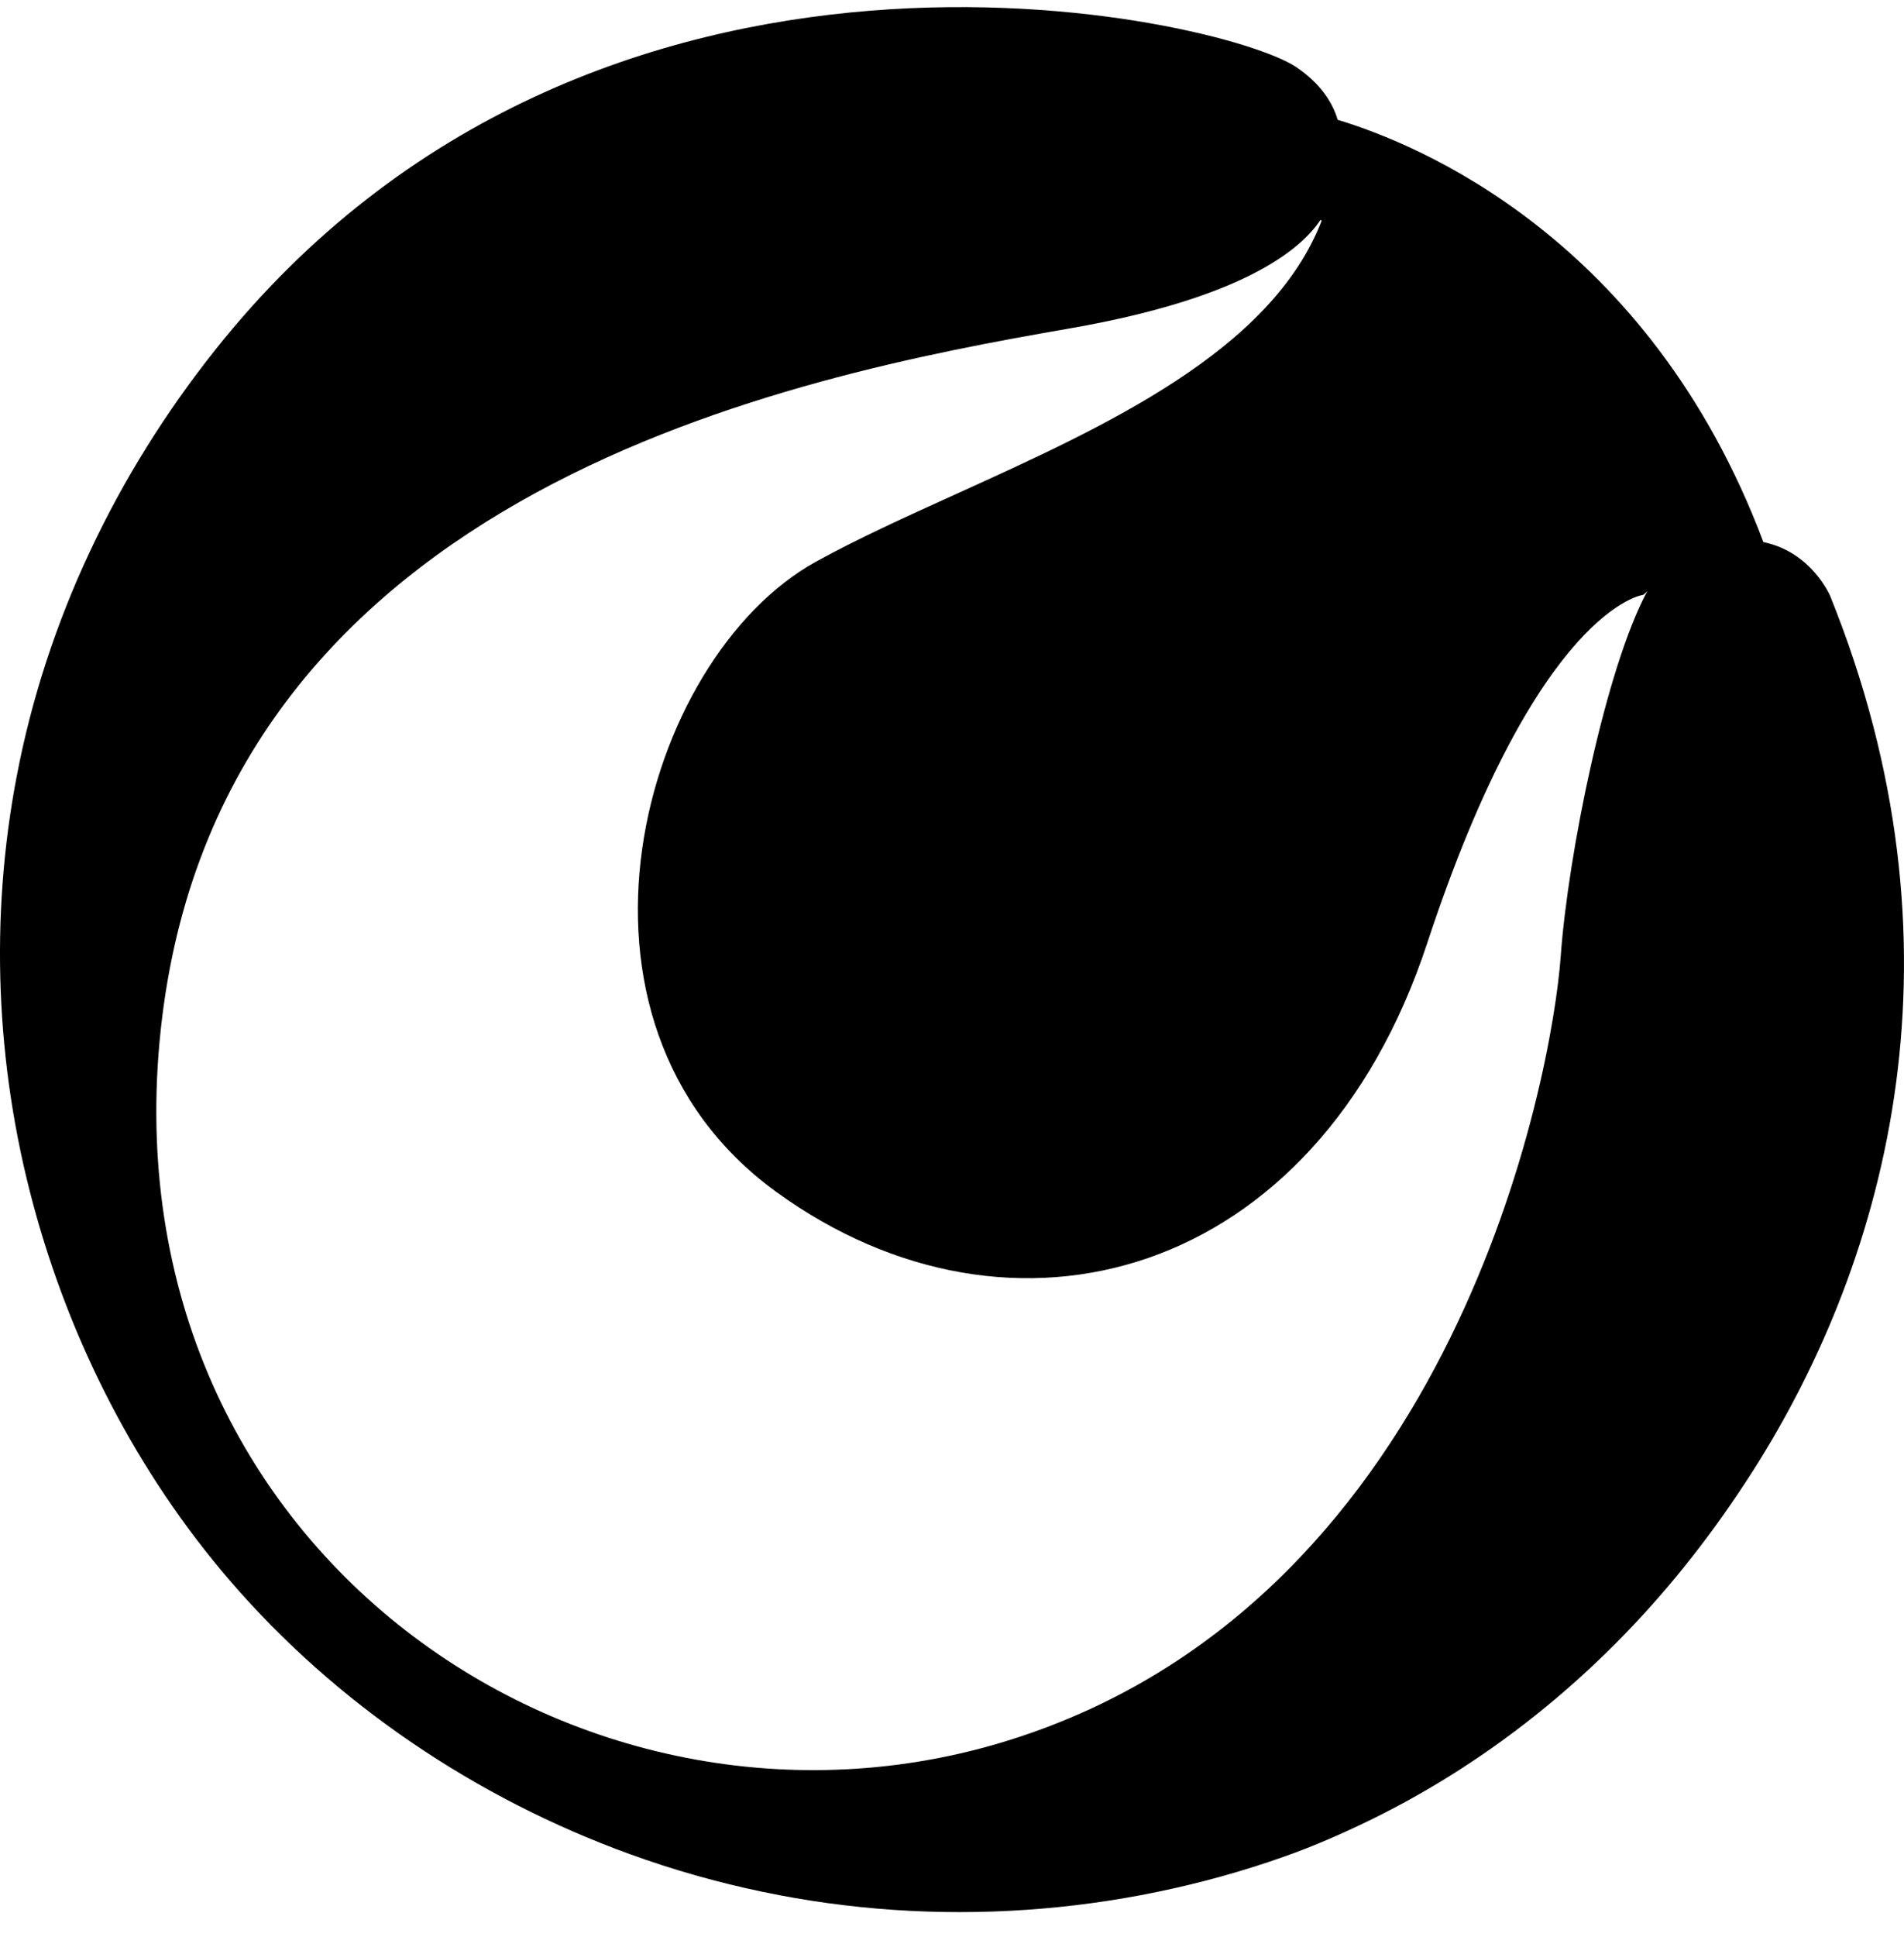 <svg width="60" height="61" viewBox="0 0 60 61" fill="none" xmlns="http://www.w3.org/2000/svg">
<path fill-rule="evenodd" clip-rule="evenodd" d="M42.154 3.774C41.986 3.215 41.606 2.624 40.842 2.11C38.543 0.563 18.745 -4.049 6.77 11.036C3.665 14.944 1.465 19.536 0.529 24.436C-0.327 28.899 -0.138 33.54 1.047 37.934C2.212 42.268 4.312 46.374 7.238 49.776C10.593 53.674 15.002 56.639 19.84 58.395C21.203 58.891 22.607 59.288 24.03 59.585C29.475 60.726 35.228 60.329 40.474 58.474C41.4 58.147 42.305 57.75 43.181 57.324C47.163 55.38 50.617 52.494 53.334 49.022C54.011 48.16 54.638 47.267 55.235 46.335C59.565 39.541 62.123 29.791 57.674 18.772C57.674 18.772 57.093 17.386 55.569 17.074C51.955 7.467 44.624 4.516 42.154 3.774ZM51.911 18.619L51.791 18.733C51.791 18.733 48.467 19.11 44.973 29.712C41.479 40.314 31.874 42.923 24.458 37.537C17.043 32.152 20.198 20.736 25.713 17.691C27.021 16.969 28.547 16.277 30.132 15.559C34.835 13.426 40.057 11.059 41.648 6.956L41.615 6.922C40.952 7.919 39.056 9.419 33.665 10.352C25.016 11.85 7.149 15.37 5.108 32.063C3.068 48.755 18.546 59.238 32.182 54.686C45.829 50.143 48.905 33.987 49.183 30.109C49.413 26.913 50.602 21.037 51.911 18.619Z" fill="black"/>
</svg>
